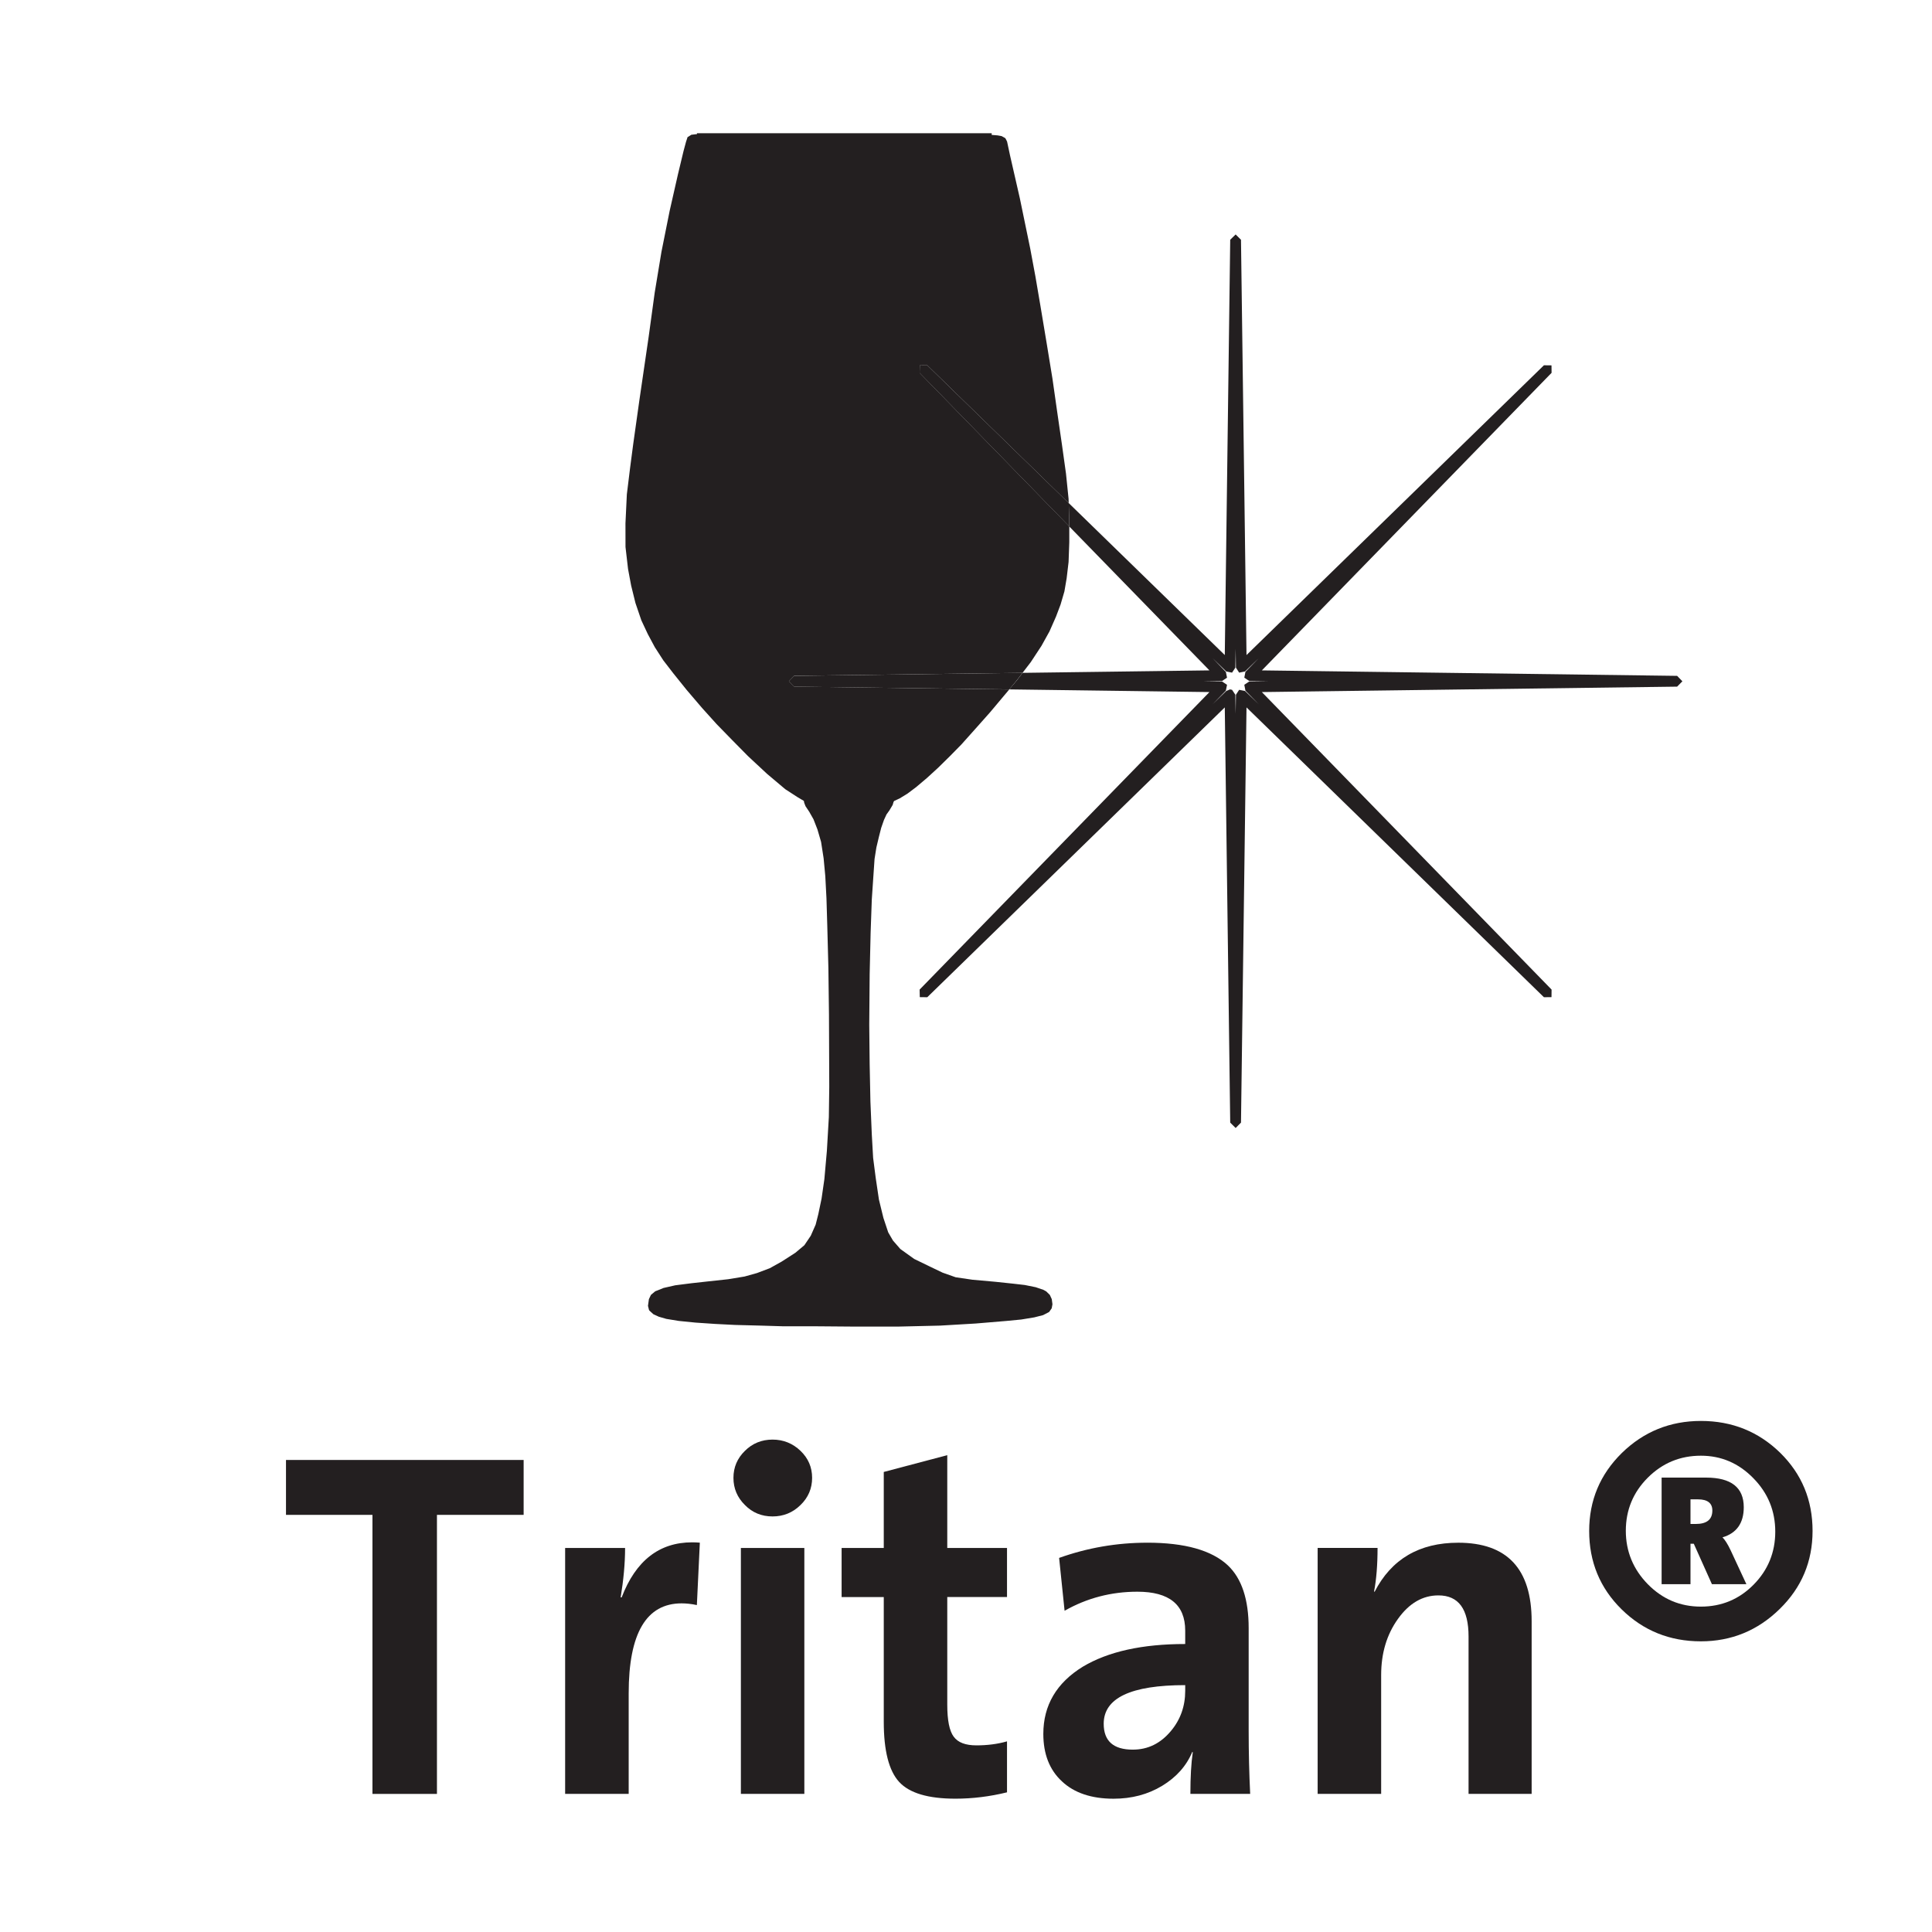 <?xml version="1.0" encoding="UTF-8"?>
<svg id="a" data-name="Layer 1" xmlns="http://www.w3.org/2000/svg" width="232" height="232" xmlns:xlink="http://www.w3.org/1999/xlink" viewBox="0 0 232 232">
  <defs>
    <style>
      .c {
        fill: none;
      }

      .d {
        fill: #231f20;
      }

      .e {
        clip-path: url(#b);
      }
    </style>
    <clipPath id="b">
      <rect class="c" x="34.343" y="16" width="183.313" height="200"/>
    </clipPath>
  </defs>
  <polygon class="d" points="34.343 175.317 34.343 181.909 44.724 181.909 44.724 215.418 52.47 215.418 52.47 181.909 62.88 181.909 62.88 175.317 34.343 175.317"/>
  <g class="e">
    <path class="d" d="M83.119,185.207c-3.948,0-6.778,2.197-8.469,6.612h-.12c.346-2.107,.532-4.079,.532-5.935h-7.199v29.53h7.631v-12.076c0-7.205,2.117-10.802,6.357-10.802,.537,0,1.164,.06,1.831,.206l.356-7.495c-.311-.025-.617-.04-.918-.04"/>
    <path class="d" d="M96.588,185.885h-7.621v29.53h7.621v-29.53Zm-3.818-13.014c-1.309,0-2.423,.457-3.316,1.35-.918,.893-1.38,1.977-1.38,3.246,0,1.264,.462,2.363,1.38,3.261,.893,.918,2.007,1.37,3.316,1.37,1.299,0,2.428-.452,3.356-1.37,.933-.898,1.395-1.997,1.395-3.261,0-1.269-.462-2.353-1.395-3.246-.928-.893-2.057-1.35-3.356-1.35"/>
    <path class="d" d="M113.751,174.74l-7.626,2.017v9.126h-5.062v5.895h5.062v14.971c0,3.472,.612,5.88,1.846,7.23,1.239,1.345,3.487,2.012,6.758,2.012,2.062,0,4.134-.256,6.196-.763v-6.121c-1.144,.331-2.378,.482-3.667,.482-1.309,0-2.223-.336-2.739-1.049-.512-.687-.768-1.962-.768-3.828v-12.934h7.174v-5.895h-7.174v-11.143Z"/>
    <path class="d" d="M136.033,210.102c-2.343,0-3.497-1.044-3.497-3.111,0-3.091,3.261-4.636,9.788-4.636v.687c0,1.851-.577,3.462-1.716,4.821-1.244,1.49-2.754,2.238-4.576,2.238m1.726-24.849c-3.637,0-7.159,.607-10.576,1.826l.657,6.347c2.679-1.525,5.604-2.288,8.74-2.288,3.823,0,5.745,1.55,5.745,4.676v1.605c-5.142,0-9.241,.898-12.297,2.724-3.156,1.942-4.741,4.636-4.741,8.072,0,2.413,.743,4.32,2.233,5.694,1.47,1.39,3.552,2.087,6.201,2.087,2.182,0,4.119-.512,5.83-1.545,1.706-1.034,2.92-2.388,3.627-4.084l.055,.055c-.191,1.304-.286,2.97-.286,4.992h7.179c-.12-2.448-.181-4.982-.181-7.601v-12.297c0-3.452-.833-5.965-2.498-7.541-1.937-1.811-5.158-2.724-9.688-2.724"/>
    <path class="d" d="M175.104,185.254c-4.666,0-8.022,1.967-10.044,5.905l-.055-.065c.271-1.41,.416-3.151,.416-5.213h-7.194v29.535h7.626v-14.264c0-2.614,.662-4.857,2.012-6.743,1.35-1.891,2.97-2.83,4.862-2.83,2.428,0,3.622,1.646,3.622,4.942v18.894h7.576v-20.73c0-6.296-2.945-9.432-8.82-9.432"/>
    <path class="d" d="M202.999,183.002v-2.955h.913c1.139,0,1.711,.462,1.711,1.335,0,1.089-.667,1.621-1.997,1.621h-.627Zm1.871-5.569h-5.338v12.799h3.467v-4.857h.396l2.177,4.857h4.139l-1.896-4.079c-.346-.732-.672-1.239-.973-1.545,1.696-.497,2.554-1.711,2.554-3.617,0-2.368-1.51-3.557-4.525-3.557m-.622,15.493c-2.488,0-4.606-.893-6.377-2.694-1.751-1.786-2.639-3.943-2.639-6.412,0-2.498,.888-4.626,2.639-6.377,1.771-1.766,3.888-2.639,6.377-2.639,2.433,0,4.535,.893,6.301,2.704,1.751,1.781,2.629,3.928,2.629,6.417,0,2.478-.868,4.611-2.604,6.367s-3.848,2.634-6.327,2.634m0-22.296c-3.703,0-6.873,1.289-9.497,3.853-2.609,2.569-3.918,5.684-3.918,9.357,0,3.698,1.284,6.843,3.893,9.412,2.609,2.564,5.78,3.843,9.522,3.843,3.657,0,6.823-1.294,9.457-3.878,2.639-2.569,3.953-5.709,3.953-9.377,0-3.718-1.294-6.833-3.888-9.387-2.604-2.539-5.775-3.823-9.522-3.823"/>
  </g>
  <path class="d" d="M147.949,80.772l.396-.597,.035-2.278,.035,2.278,.386,.597,.702-.14,1.651-1.595-1.6,1.646-.135,.692,.587,.396,2.293,.04-2.293,.025-.587,.396,.135,.702,1.6,1.631-1.651-1.59-.702-.14-.386,.592-.035,2.288-.035-2.288-.396-.592-.246-.05-.447,.191-1.641,1.59,1.59-1.631,.14-.702-.592-.396-2.293-.025,2.293-.04,.592-.396-.14-.692-1.59-1.646,1.641,1.595,.692,.14Zm.431-52.619l-.652,.637-.652,49.87-18.744-18.252,.07,2.012v.803l16.832,17.279-22.441,.296-.652,.858-.948,1.129,24.042,.321-34.803,35.726,.02,.908,.898,.01,35.726-34.803,.652,49.86,.652,.647,.642-.647,.662-49.86,35.716,34.803,.908-.01,.01-.908-34.793-35.726,49.87-.652,.632-.642-.632-.652-49.87-.657,34.793-35.731-.01-.898-.908-.01-35.716,34.798-.662-49.87-.642-.637Z"/>
  <polygon class="d" points="83.696 16.001 83.696 16.102 83.019 16.182 82.658 16.413 82.557 16.473 82.532 16.568 82.382 17.02 82.081 18.139 81.423 20.878 80.415 25.318 79.427 30.25 78.619 35.137 77.891 40.455 76.788 47.995 76.04 53.313 75.669 56.143 75.273 59.364 75.107 62.846 75.112 65.685 75.418 68.329 75.789 70.311 76.306 72.408 77.013 74.485 77.781 76.126 78.629 77.711 79.652 79.297 80.867 80.872 82.452 82.844 84.298 85.006 86.049 86.948 87.926 88.874 89.817 90.791 92.105 92.923 94.297 94.769 95.767 95.723 96.53 96.174 96.57 96.4 96.73 96.811 97.172 97.474 97.689 98.387 98.16 99.596 98.597 101.096 98.903 103.068 99.104 105.21 99.244 107.869 99.344 111.23 99.475 116.237 99.545 121.806 99.58 130.481 99.53 134.143 99.294 138.202 98.993 141.599 98.657 143.926 98.266 145.793 97.945 147.062 97.358 148.392 96.59 149.53 95.506 150.439 93.871 151.492 92.441 152.29 90.901 152.872 89.411 153.288 87.434 153.614 85.106 153.865 83.019 154.096 81.087 154.342 79.677 154.663 78.679 155.064 78.167 155.491 77.922 156.008 77.811 156.81 77.922 157.257 77.942 157.327 78.002 157.397 78.458 157.814 79.111 158.115 80.014 158.376 81.519 158.621 83.526 158.822 85.909 158.983 88.277 159.103 91.362 159.183 94.036 159.264 97.93 159.264 102.309 159.299 107.929 159.299 112.885 159.183 117.155 158.932 120.868 158.621 122.634 158.451 124.194 158.195 125.257 157.924 125.98 157.548 126.291 157.106 126.381 156.62 126.301 156.008 126.065 155.496 125.634 155.074 125.283 154.884 124.374 154.573 123.06 154.307 121.66 154.146 119.518 153.92 116.784 153.675 114.762 153.379 113.186 152.822 111.626 152.074 109.785 151.181 108.119 149.987 107.231 148.969 106.659 147.985 106.082 146.249 105.545 144.052 105.164 141.488 104.848 139.045 104.688 136.225 104.522 132.277 104.432 127.827 104.382 123.071 104.432 116.965 104.547 111.988 104.688 108.019 104.888 105.059 105.019 103.143 105.239 101.768 105.545 100.474 105.816 99.415 106.147 98.467 106.454 97.8 106.8 97.318 107.196 96.656 107.301 96.294 107.372 96.184 108.054 95.863 108.977 95.296 110.001 94.528 111.33 93.405 112.65 92.196 114.054 90.816 115.449 89.396 117.095 87.555 118.901 85.523 120.471 83.652 121.194 82.794 95.371 82.447 94.739 81.805 95.371 81.153 122.789 80.797 123.777 79.512 125.062 77.556 126.025 75.82 126.808 74.044 127.355 72.599 127.816 71.024 128.087 69.438 128.318 67.482 128.403 65.118 128.403 63.212 110.437 44.774 110.447 43.876 111.35 43.866 128.333 60.413 128.318 59.906 128.007 56.87 127.525 53.414 126.968 49.581 126.381 45.462 125.709 41.353 124.941 36.747 124.334 33.185 123.707 29.823 122.468 23.823 121.284 18.645 120.933 17 120.767 16.669 120.717 16.594 120.657 16.553 120.276 16.343 119.794 16.257 119.086 16.202 119.086 16.001 83.696 16.001"/>
  <path class="d" d="M122.793,80.793l-27.428,.366-.632,.642,.632,.652,25.828,.336,.943-1.144,.657-.853Zm-11.444-36.931l-.898,.01-.02,.908,17.966,18.438v-.798l-.06-2.012-16.988-16.546Z"/>
</svg>
